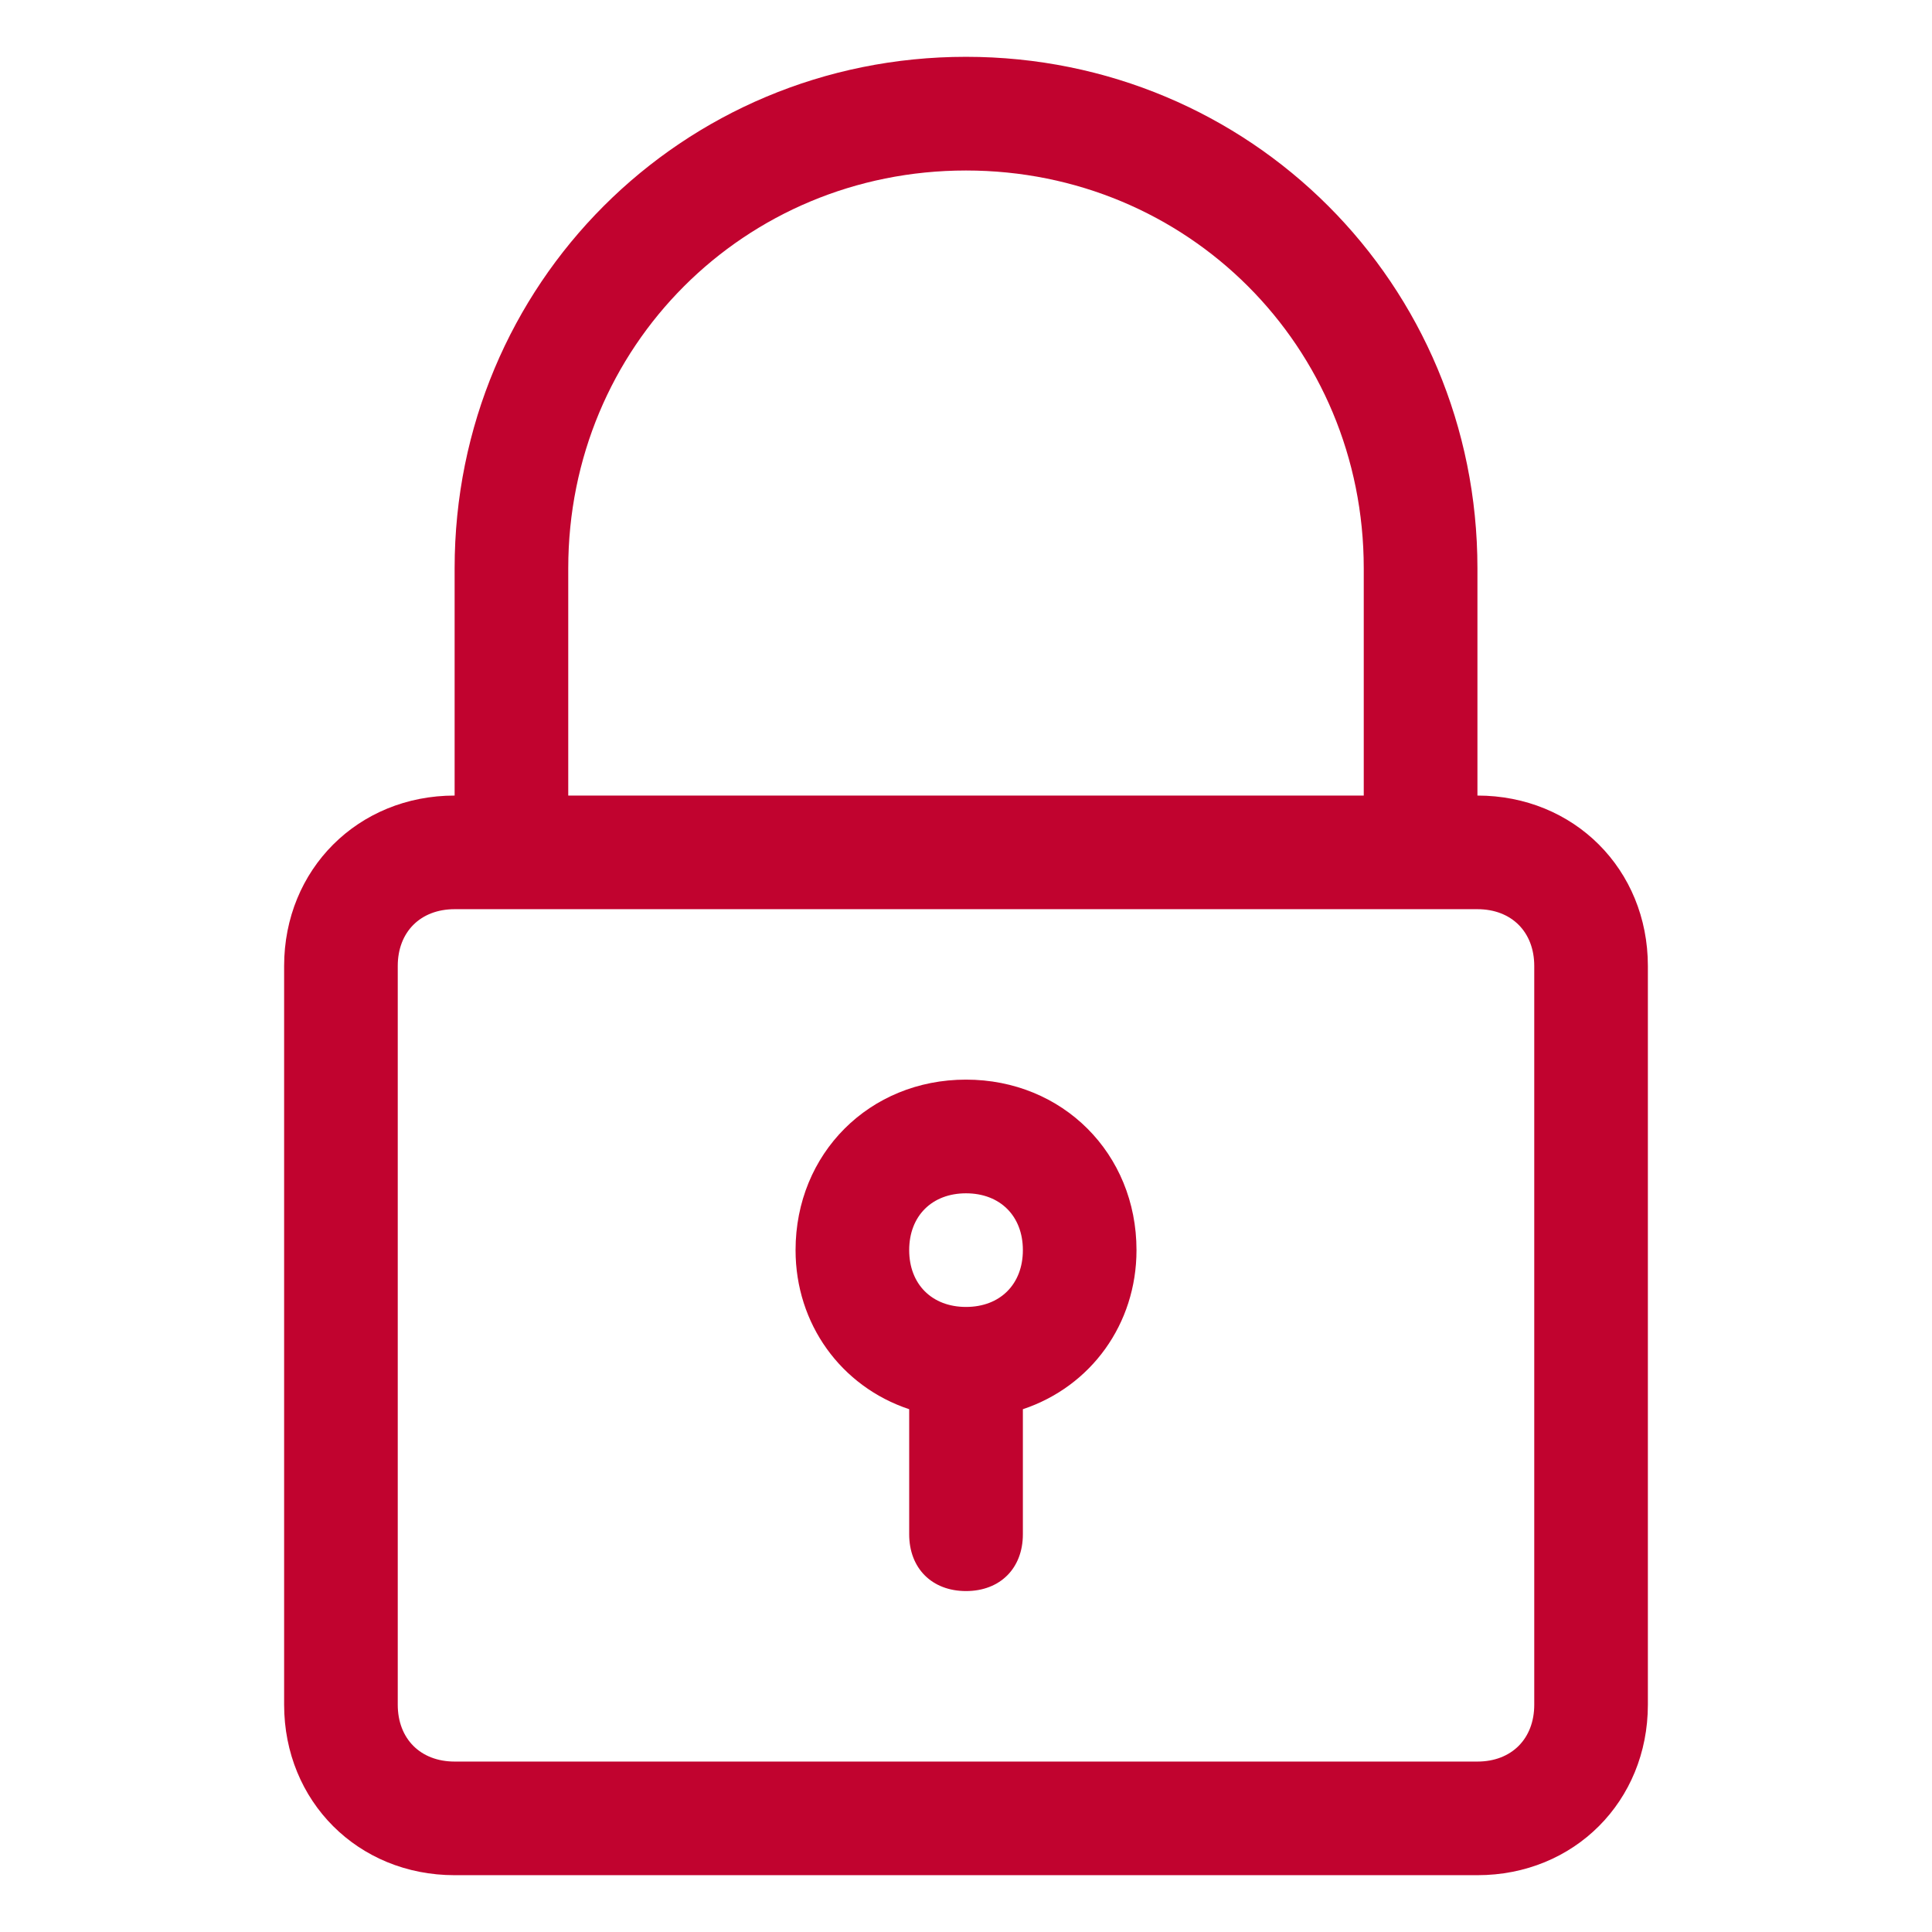 <svg width="32" height="32" viewBox="0 0 32 32" fill="none" xmlns="http://www.w3.org/2000/svg">
<path d="M16 0.941C11.294 0.941 7.53 4.706 7.53 9.412V13.177C5.93 13.177 4.706 14.4 4.706 16V28.235C4.706 29.835 5.93 31.059 7.53 31.059H24.471C26.071 31.059 27.294 29.835 27.294 28.235V16C27.294 14.4 26.071 13.177 24.471 13.177V9.412C24.471 4.706 20.706 0.941 16 0.941ZM25.412 16V28.235C25.412 28.8 25.035 29.177 24.471 29.177H7.53C6.965 29.177 6.588 28.8 6.588 28.235V16C6.588 15.435 6.965 15.059 7.53 15.059H8.471H23.53H24.471C25.035 15.059 25.412 15.435 25.412 16ZM9.412 13.177V9.412C9.412 5.741 12.33 2.824 16 2.824C19.671 2.824 22.588 5.741 22.588 9.412V13.177H9.412Z" fill="#C1032F"/>
<path d="M16 17.882C14.4 17.882 13.177 19.106 13.177 20.706C13.177 21.929 13.93 22.965 15.059 23.341V25.412C15.059 25.976 15.436 26.353 16 26.353C16.565 26.353 16.942 25.976 16.942 25.412V23.341C18.071 22.965 18.824 21.929 18.824 20.706C18.824 19.106 17.6 17.882 16 17.882ZM16 21.647C15.436 21.647 15.059 21.271 15.059 20.706C15.059 20.141 15.436 19.765 16 19.765C16.565 19.765 16.942 20.141 16.942 20.706C16.942 21.271 16.565 21.647 16 21.647Z" fill="#C1032F"/>
</svg>
